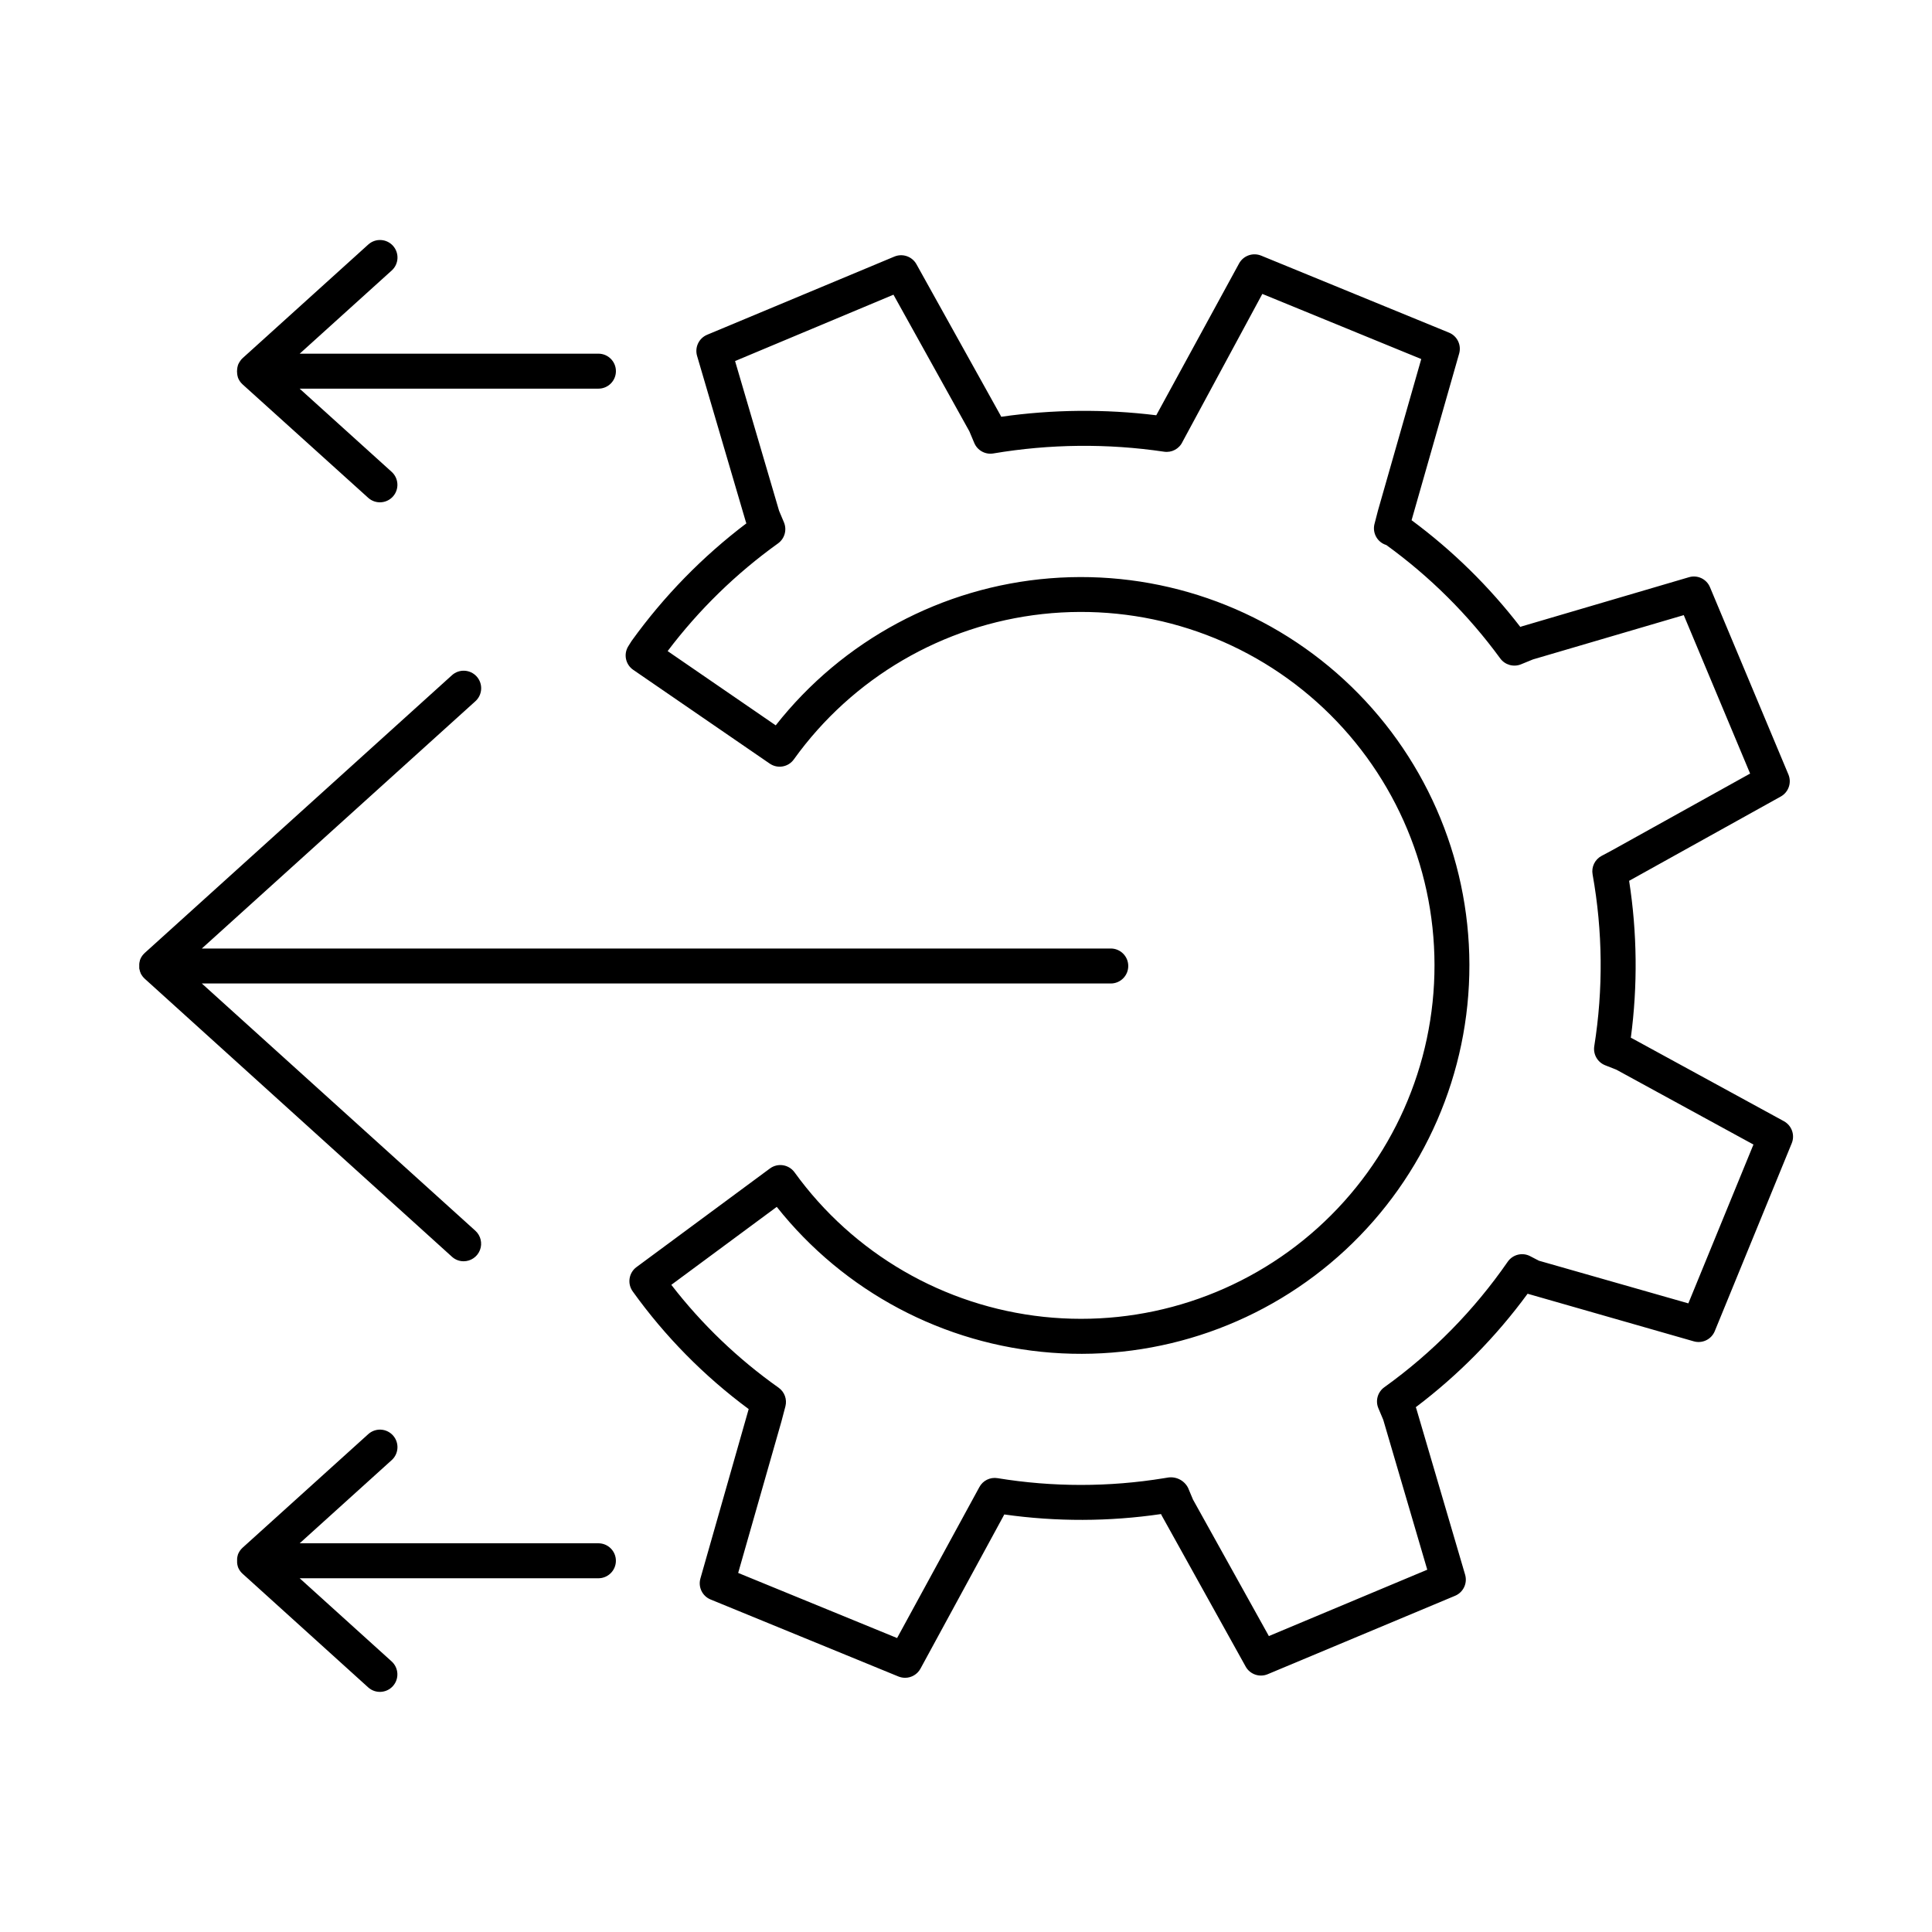 <?xml version="1.0" encoding="UTF-8"?>
<!-- Uploaded to: SVG Repo, www.svgrepo.com, Generator: SVG Repo Mixer Tools -->
<svg fill="#000000" width="800px" height="800px" version="1.1" viewBox="144 144 512 512" xmlns="http://www.w3.org/2000/svg">
 <g>
  <path d="m616.77 441.14-40.195-21.941-0.383-0.188-0.004-0.004c1.84-13.809 1.688-27.812-0.453-41.582l40.188-22.336c2.062-1.148 2.934-3.66 2.027-5.836l-20.781-49.625c-0.906-2.188-3.32-3.336-5.59-2.656l-44.359 13.047-0.316 0.129c-8.25-10.719-17.949-20.238-28.82-28.289l12.605-44.152c0.652-2.269-0.508-4.668-2.695-5.559l-49.789-20.41h-0.004c-2.184-0.879-4.684 0.008-5.824 2.066l-21.953 40.246c-13.652-1.684-27.473-1.551-41.09 0.395-0.066-0.148-0.137-0.293-0.219-0.434l-22.246-39.988c-1.152-2.062-3.664-2.934-5.848-2.027l-49.633 20.723c-2.176 0.918-3.316 3.32-2.656 5.59l12.91 43.945c0.051 0.148 0.098 0.297 0.156 0.441-11.637 8.812-21.887 19.316-30.414 31.164l-0.855 1.359c-1.34 2.102-0.77 4.887 1.289 6.297l36.172 24.848v-0.004c2.078 1.438 4.93 0.938 6.394-1.121 15.504-21.609 39.461-35.613 65.898-38.512 26.441-2.898 52.863 5.578 72.68 23.312 19.82 17.738 31.164 43.066 31.199 69.66 0.039 26.598-11.23 51.957-30.996 69.75-19.77 17.793-46.168 26.348-72.613 23.523-26.445-2.824-50.445-16.758-66.008-38.324-0.734-0.996-1.832-1.66-3.055-1.844-1.223-0.188-2.469 0.125-3.461 0.863l-35.363 26.137v-0.004c-2.031 1.52-2.469 4.383-0.984 6.438 8.555 11.93 18.926 22.449 30.73 31.18l-12.793 44.898v0.004c-0.648 2.269 0.512 4.664 2.695 5.559l49.789 20.41c0.562 0.223 1.16 0.34 1.762 0.344 1.695-0.004 3.25-0.926 4.066-2.41l21.914-40.305 0.305-0.57v-0.004c13.777 1.949 27.766 1.914 41.535-0.105 0.059 0.145 0.125 0.285 0.207 0.422l22.25 40.039h-0.004c1.168 2.043 3.68 2.887 5.844 1.969l49.633-20.773h0.004c2.176-0.914 3.32-3.32 2.656-5.59l-12.91-43.945c-0.043-0.148-0.098-0.297-0.16-0.441 11.285-8.531 21.27-18.66 29.629-30.07l44.035 12.613c2.273 0.652 4.676-0.512 5.57-2.707l20.398-49.789c0.891-2.184 0-4.691-2.066-5.824zm-25.34 48.266-39.605-11.305-2.312-1.199v-0.004c-2.074-1.078-4.625-0.445-5.953 1.477-8.914 12.879-19.973 24.129-32.699 33.258-1.758 1.254-2.418 3.559-1.582 5.551l1.301 3.09 11.66 39.715-41.977 17.586-20.113-36.184-1.301-3.102c-1.031-2.012-3.262-3.109-5.484-2.695l-0.848 0.137h0.004c-14.621 2.391-29.531 2.391-44.152 0-1.969-0.332-3.93 0.641-4.852 2.414l-21.777 39.957-42.117-17.258 11.465-40.148 1.055-4.004c0.477-1.852-0.23-3.805-1.781-4.922-10.785-7.629-20.379-16.82-28.457-27.273l27.945-20.664c17.832 22.473 44.234 36.484 72.844 38.652 28.605 2.172 56.82-7.695 77.84-27.223 21.02-19.527 32.934-46.941 32.871-75.629-0.062-28.691-12.094-56.051-33.199-75.488-21.102-19.434-49.359-29.18-77.957-26.887-28.598 2.293-54.938 16.418-72.676 38.969l-28.645-19.68h0.004c8.258-10.93 18.121-20.551 29.254-28.539 1.75-1.262 2.402-3.562 1.574-5.559l-1.301-3.09-11.66-39.676 41.977-17.586 20.113 36.203 1.301 3.09c0.836 1.996 2.938 3.144 5.066 2.777 14.953-2.523 30.207-2.68 45.207-0.465 2.043 0.324 4.051-0.75 4.918-2.625l21.148-39.184 42.117 17.258-11.473 40.156-0.914 3.531-0.004 0.004c-0.309 1.195-0.129 2.469 0.5 3.531 0.586 0.992 1.523 1.73 2.629 2.066 11.578 8.379 21.766 18.523 30.199 30.062 1.254 1.703 3.504 2.348 5.469 1.562l3.199-1.309 39.961-11.738 17.586 41.988-36.348 20.203-3.012 1.613h-0.004c-1.777 0.945-2.742 2.934-2.379 4.918 2.695 15.043 2.844 30.43 0.441 45.52-0.336 2.141 0.852 4.231 2.863 5.039l3.012 1.191 36.309 19.828z"/>
  <path d="m263.77 477.05c0.848 0.773 1.957 1.203 3.109 1.199 1.914-0.008 3.629-1.188 4.316-2.977 0.688-1.785 0.207-3.812-1.207-5.102l-72.5-65.535h240.88c2.559 0 4.633-2.074 4.633-4.633 0-2.562-2.074-4.637-4.633-4.637h-240.88l72.5-65.535c1.902-1.715 2.051-4.648 0.336-6.551-1.719-1.902-4.652-2.055-6.555-0.336l-81.426 73.613-0.07 0.078c-0.07 0.062-0.137 0.125-0.195 0.195-0.047 0.043-0.09 0.09-0.129 0.141l-0.188 0.227-0.098 0.137-0.176 0.266-0.07 0.117c-0.059 0.109-0.109 0.215-0.156 0.316-0.023 0.035-0.039 0.07-0.051 0.109-0.055 0.113-0.102 0.23-0.137 0.352v0.078c0 0.129-0.078 0.266-0.109 0.395v0.07c-0.027 0.137-0.047 0.273-0.059 0.414-0.004 0.02-0.004 0.039 0 0.059-0.008 0.164-0.008 0.328 0 0.492-0.008 0.16-0.008 0.32 0 0.48 0 0.148 0 0.305 0.07 0.453 0.027 0.152 0.066 0.305 0.117 0.453 0 0.137 0.098 0.277 0.156 0.402v0.07l0.176 0.355 0.059 0.09 0.004-0.004c0.055 0.105 0.121 0.203 0.195 0.297 0.023 0.039 0.051 0.078 0.078 0.117l0.195 0.246h0.004c0.035 0.047 0.078 0.09 0.125 0.129l0.195 0.207 0.07 0.07z"/>
  <path d="m207.7 239.61c-0.035 0.043-0.07 0.086-0.098 0.129l-0.176 0.277-0.07 0.117c-0.059 0.102-0.113 0.207-0.16 0.312-0.02 0.031-0.035 0.066-0.047 0.098-0.059 0.117-0.102 0.242-0.137 0.367v0.078c-0.047 0.129-0.086 0.258-0.109 0.395v0.059c-0.031 0.137-0.051 0.273-0.059 0.41-0.004 0.023-0.004 0.047 0 0.07-0.043 0.328-0.043 0.656 0 0.984-0.004 0.023-0.004 0.047 0 0.07 0.008 0.137 0.027 0.277 0.059 0.41v0.059 0.004c0.023 0.133 0.062 0.266 0.109 0.391v0.078c0.035 0.125 0.078 0.25 0.137 0.367 0.008 0.035 0.027 0.066 0.047 0.098 0.047 0.105 0.102 0.211 0.16 0.312l0.07 0.117 0.176 0.277c0.027 0.047 0.062 0.09 0.098 0.129l0.188 0.234 0.129 0.137 0.195 0.195 0.07 0.078 33.297 30.066c1.902 1.715 4.832 1.562 6.547-0.34 1.715-1.902 1.562-4.832-0.34-6.547l-24.383-22.043h79.184c2.559 0 4.637-2.074 4.637-4.637 0-2.559-2.078-4.633-4.637-4.633h-79.164l24.383-22.043h0.004c1.898-1.715 2.051-4.644 0.336-6.547-1.715-1.902-4.644-2.055-6.547-0.34l-33.32 30.129-0.07 0.078c-0.07 0.07-0.137 0.129-0.195 0.195l-0.129 0.137z"/>
  <path d="m302.58 552.99h-79.164l24.383-22.043h0.004c1.898-1.715 2.051-4.644 0.336-6.547s-4.644-2.055-6.547-0.34l-33.316 30.109-0.07 0.078c-0.07 0.062-0.137 0.129-0.199 0.199l-0.129 0.137h0.004c-0.066 0.074-0.129 0.152-0.188 0.234-0.035 0.043-0.07 0.086-0.098 0.129l-0.176 0.266s0 0.078-0.07 0.129c-0.059 0.102-0.113 0.207-0.16 0.312-0.02 0.031-0.039 0.066-0.047 0.102-0.055 0.113-0.102 0.23-0.137 0.352v0.09c-0.047 0.129-0.086 0.258-0.109 0.395v0.059c-0.031 0.137-0.051 0.273-0.059 0.414-0.008 0.02-0.008 0.043 0 0.066-0.012 0.16-0.012 0.324 0 0.484-0.012 0.16-0.012 0.32 0 0.48-0.004 0.02-0.004 0.039 0 0.059 0.008 0.141 0.027 0.277 0.059 0.414v0.07c0.023 0.133 0.062 0.266 0.109 0.391v0.082c0.035 0.125 0.078 0.246 0.137 0.363l0.051 0.098h-0.004c0.047 0.109 0.102 0.215 0.16 0.316l0.07 0.117 0.176 0.277 0.098 0.129 0.188 0.234 0.129 0.137 0.266 0.266 33.297 30.129c1.902 1.715 4.832 1.562 6.547-0.34s1.562-4.832-0.34-6.547l-24.363-22.031h79.164c2.559 0 4.637-2.074 4.637-4.637 0-2.559-2.078-4.633-4.637-4.633z"/>
 </g>
</svg>